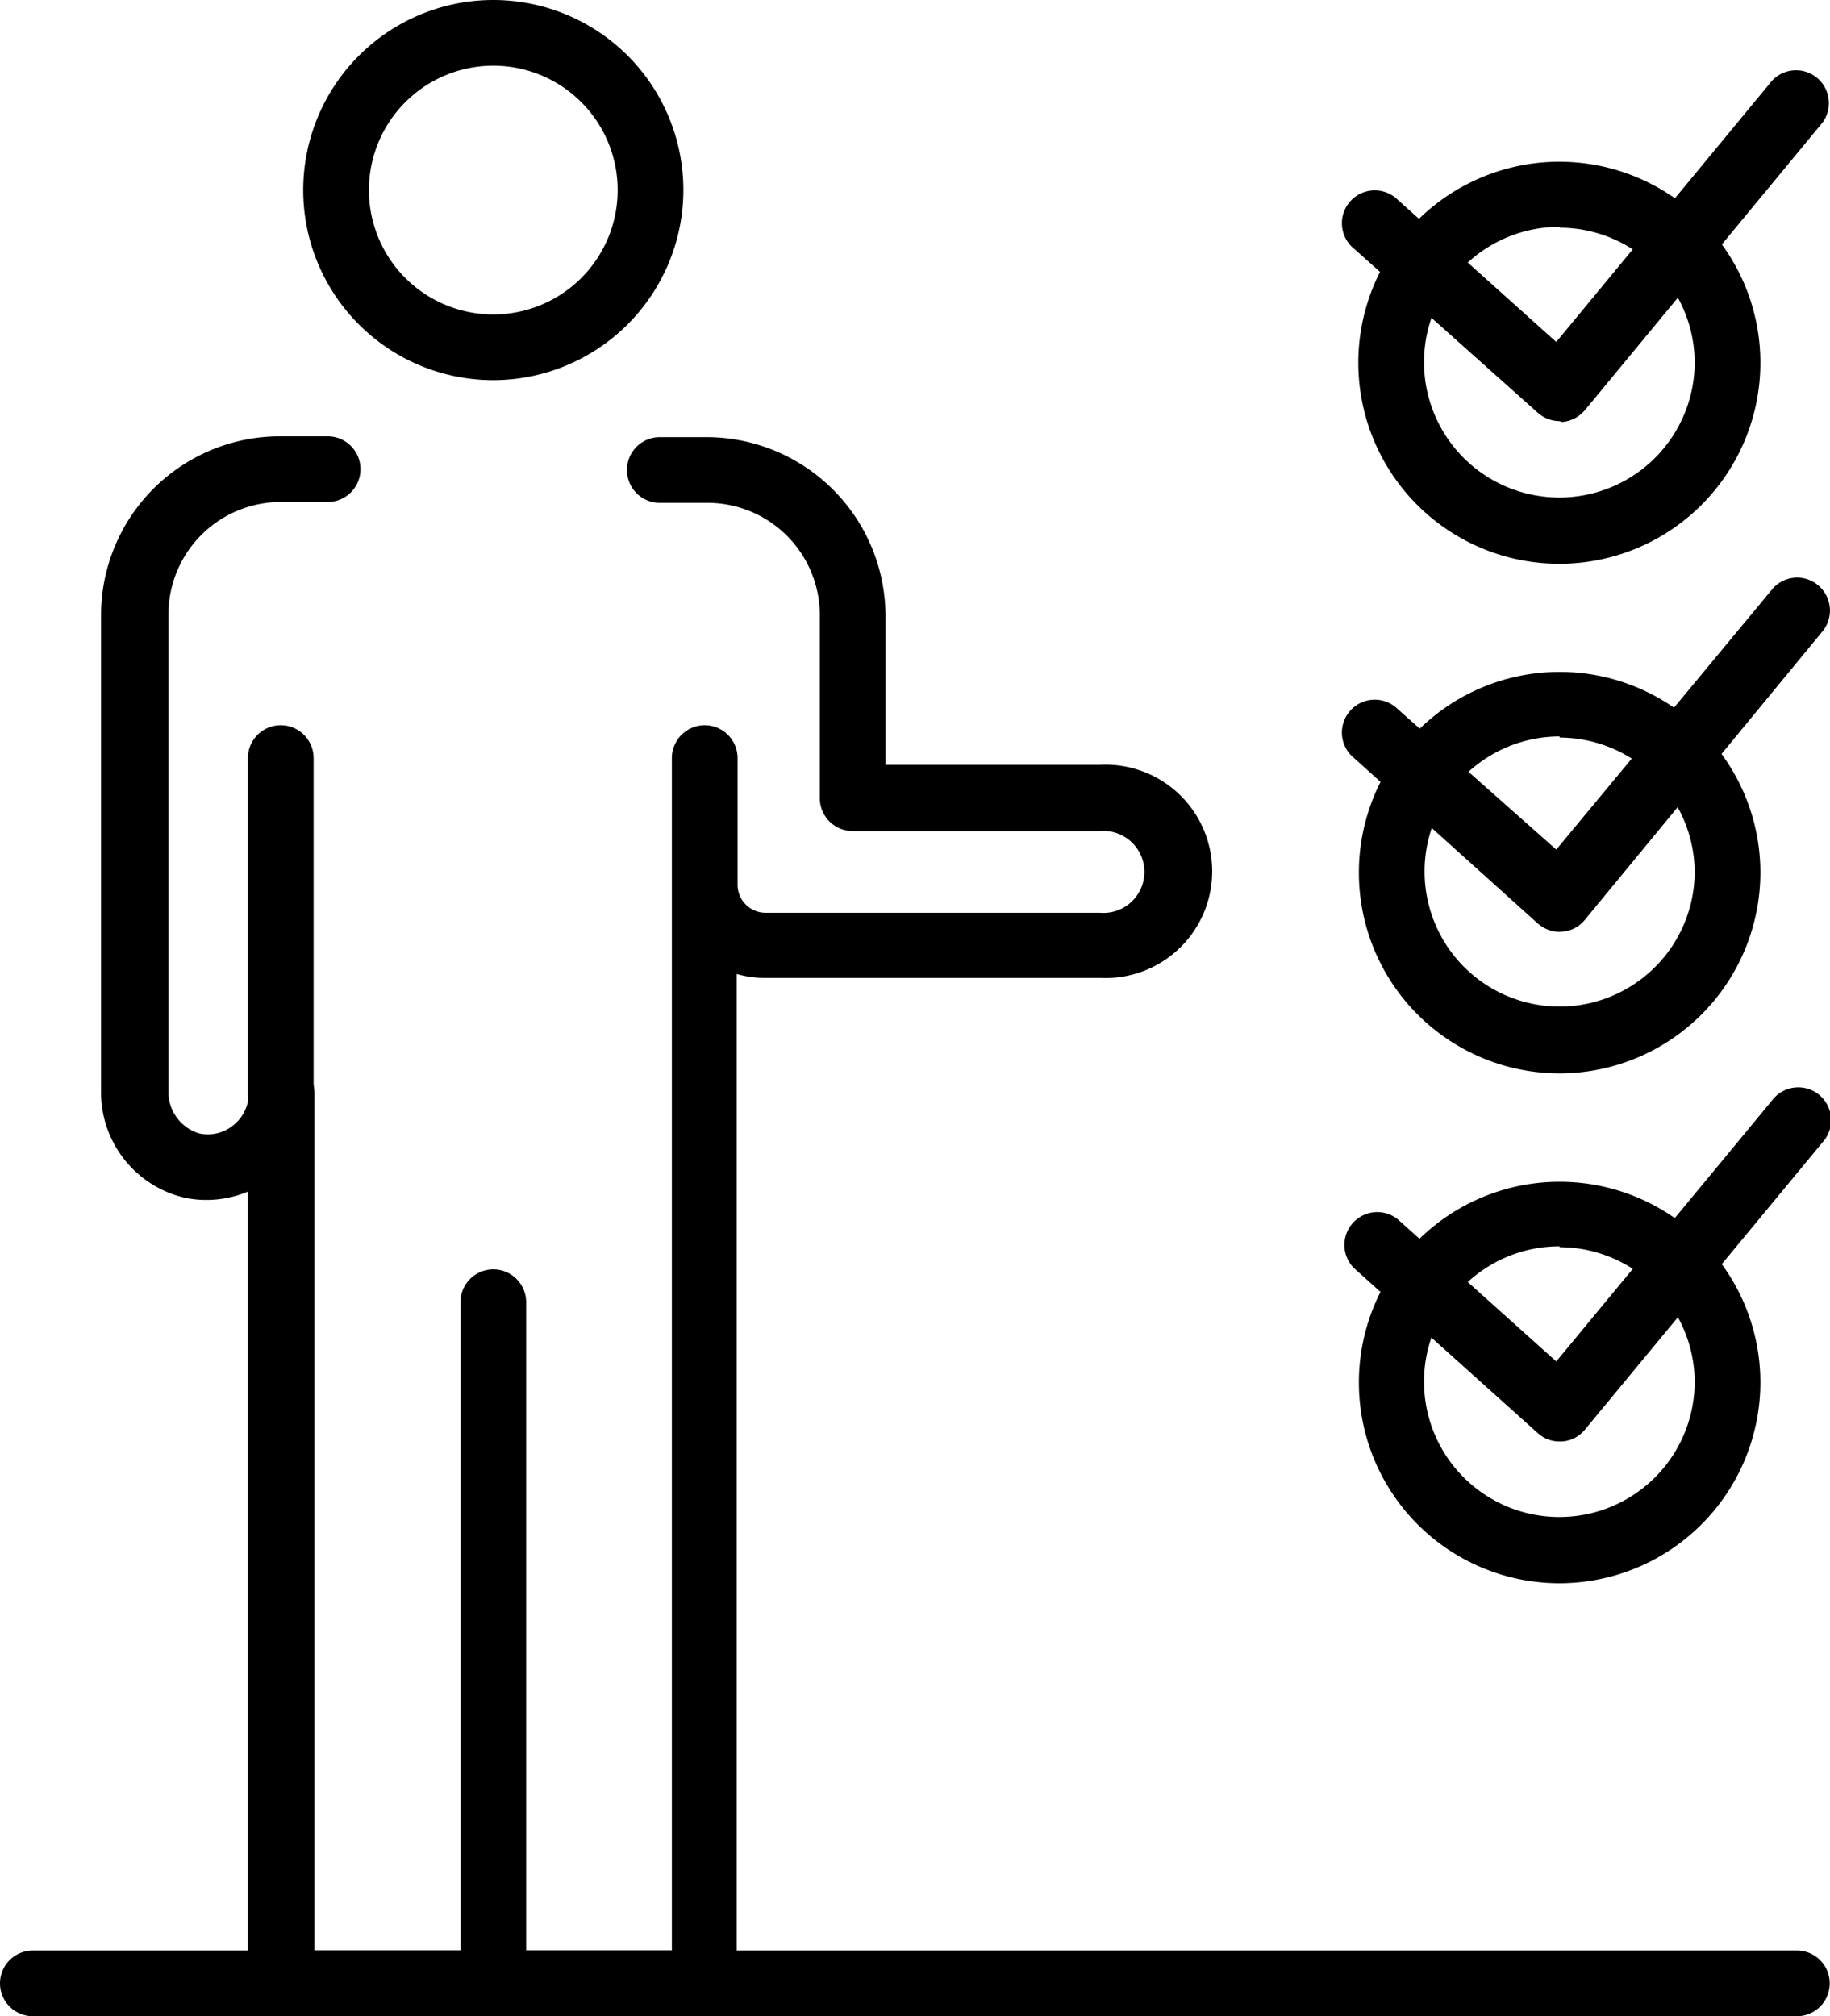 <svg xmlns="http://www.w3.org/2000/svg" viewBox="0 0 65.18 71.81"><g id="Layer_2" data-name="Layer 2"><g id="_1" data-name=" 1"><path d="M17.57,13.54a6.77,6.77,0,1,1,6.77-6.77A6.78,6.78,0,0,1,17.57,13.54Zm0-11.2A4.43,4.43,0,1,0,22,6.77,4.43,4.43,0,0,0,17.57,2.34Z"></path><path d="M10,40.1a1.17,1.17,0,0,1-1.17-1.17V27a1.17,1.17,0,1,1,2.34,0v12A1.17,1.17,0,0,1,10,40.1Z"></path><path d="M17.57,71.81a1.17,1.17,0,0,1-1.17-1.17V46.38a1.17,1.17,0,1,1,2.34,0V70.64A1.18,1.18,0,0,1,17.57,71.81Z"></path><path d="M25.1,71.81H10a1.18,1.18,0,0,1-1.17-1.17V42.44a3.83,3.83,0,0,1-2.2.23A3.85,3.85,0,0,1,3.6,38.84V21.91A6.37,6.37,0,0,1,10,15.54h1.67a1.17,1.17,0,0,1,0,2.34H10a4,4,0,0,0-4,4V38.84A1.54,1.54,0,0,0,7.1,40.37a1.43,1.43,0,0,0,1.23-.31,1.45,1.45,0,0,0,.53-1.13,1.17,1.17,0,1,1,2.34,0V69.47H23.93V27a1.17,1.17,0,1,1,2.34,0v4.51a1,1,0,0,0,1,1H39.18a1.46,1.46,0,1,0,0-2.91H30.37a1.17,1.17,0,0,1-1.17-1.17V21.91a4,4,0,0,0-4-4H23.5a1.17,1.17,0,0,1,0-2.34h1.67a6.38,6.38,0,0,1,6.37,6.37v5.3h7.64a3.8,3.8,0,1,1,0,7.59H27.24a3.5,3.5,0,0,1-1-.14v36A1.17,1.17,0,0,1,25.1,71.81Z"></path><path d="M64,71.81H1.17a1.17,1.17,0,1,1,0-2.34H64a1.17,1.17,0,0,1,0,2.34Z"></path><path d="M55.55,15a1.19,1.19,0,0,1-.78-.3L48.23,8.86a1.17,1.17,0,1,1,1.56-1.74l5.64,5.06,7.68-9.3a1.17,1.17,0,0,1,1.8,1.49L56.45,14.61a1.19,1.19,0,0,1-.81.42Z"></path><path d="M55.55,20.08a7.16,7.16,0,1,1,7.15-7.15A7.16,7.16,0,0,1,55.55,20.08Zm0-12a4.82,4.82,0,1,0,4.81,4.82A4.82,4.82,0,0,0,55.55,8.11Z"></path><path d="M55.55,33.19a1.19,1.19,0,0,1-.78-.3L48.23,27a1.17,1.17,0,1,1,1.56-1.74l5.64,5L63.11,21a1.16,1.16,0,0,1,1.64-.16,1.17,1.17,0,0,1,.16,1.65L56.45,32.76a1.12,1.12,0,0,1-.81.42Z"></path><path d="M55.55,38.23a7.15,7.15,0,1,1,7.15-7.15A7.16,7.16,0,0,1,55.55,38.23Zm0-12a4.81,4.81,0,1,0,4.81,4.81A4.82,4.82,0,0,0,55.55,26.27Z"></path><path d="M55.55,51.34a1.14,1.14,0,0,1-.78-.3l-6.54-5.87a1.17,1.17,0,0,1,1.56-1.74l5.64,5.06,7.68-9.29a1.17,1.17,0,1,1,1.8,1.49L56.45,50.92a1.15,1.15,0,0,1-.81.42Z"></path><path d="M55.55,56.39a7.15,7.15,0,1,1,7.15-7.15A7.16,7.16,0,0,1,55.55,56.39Zm0-12a4.82,4.82,0,1,0,4.81,4.82A4.82,4.82,0,0,0,55.55,44.42Z"></path></g></g></svg>
